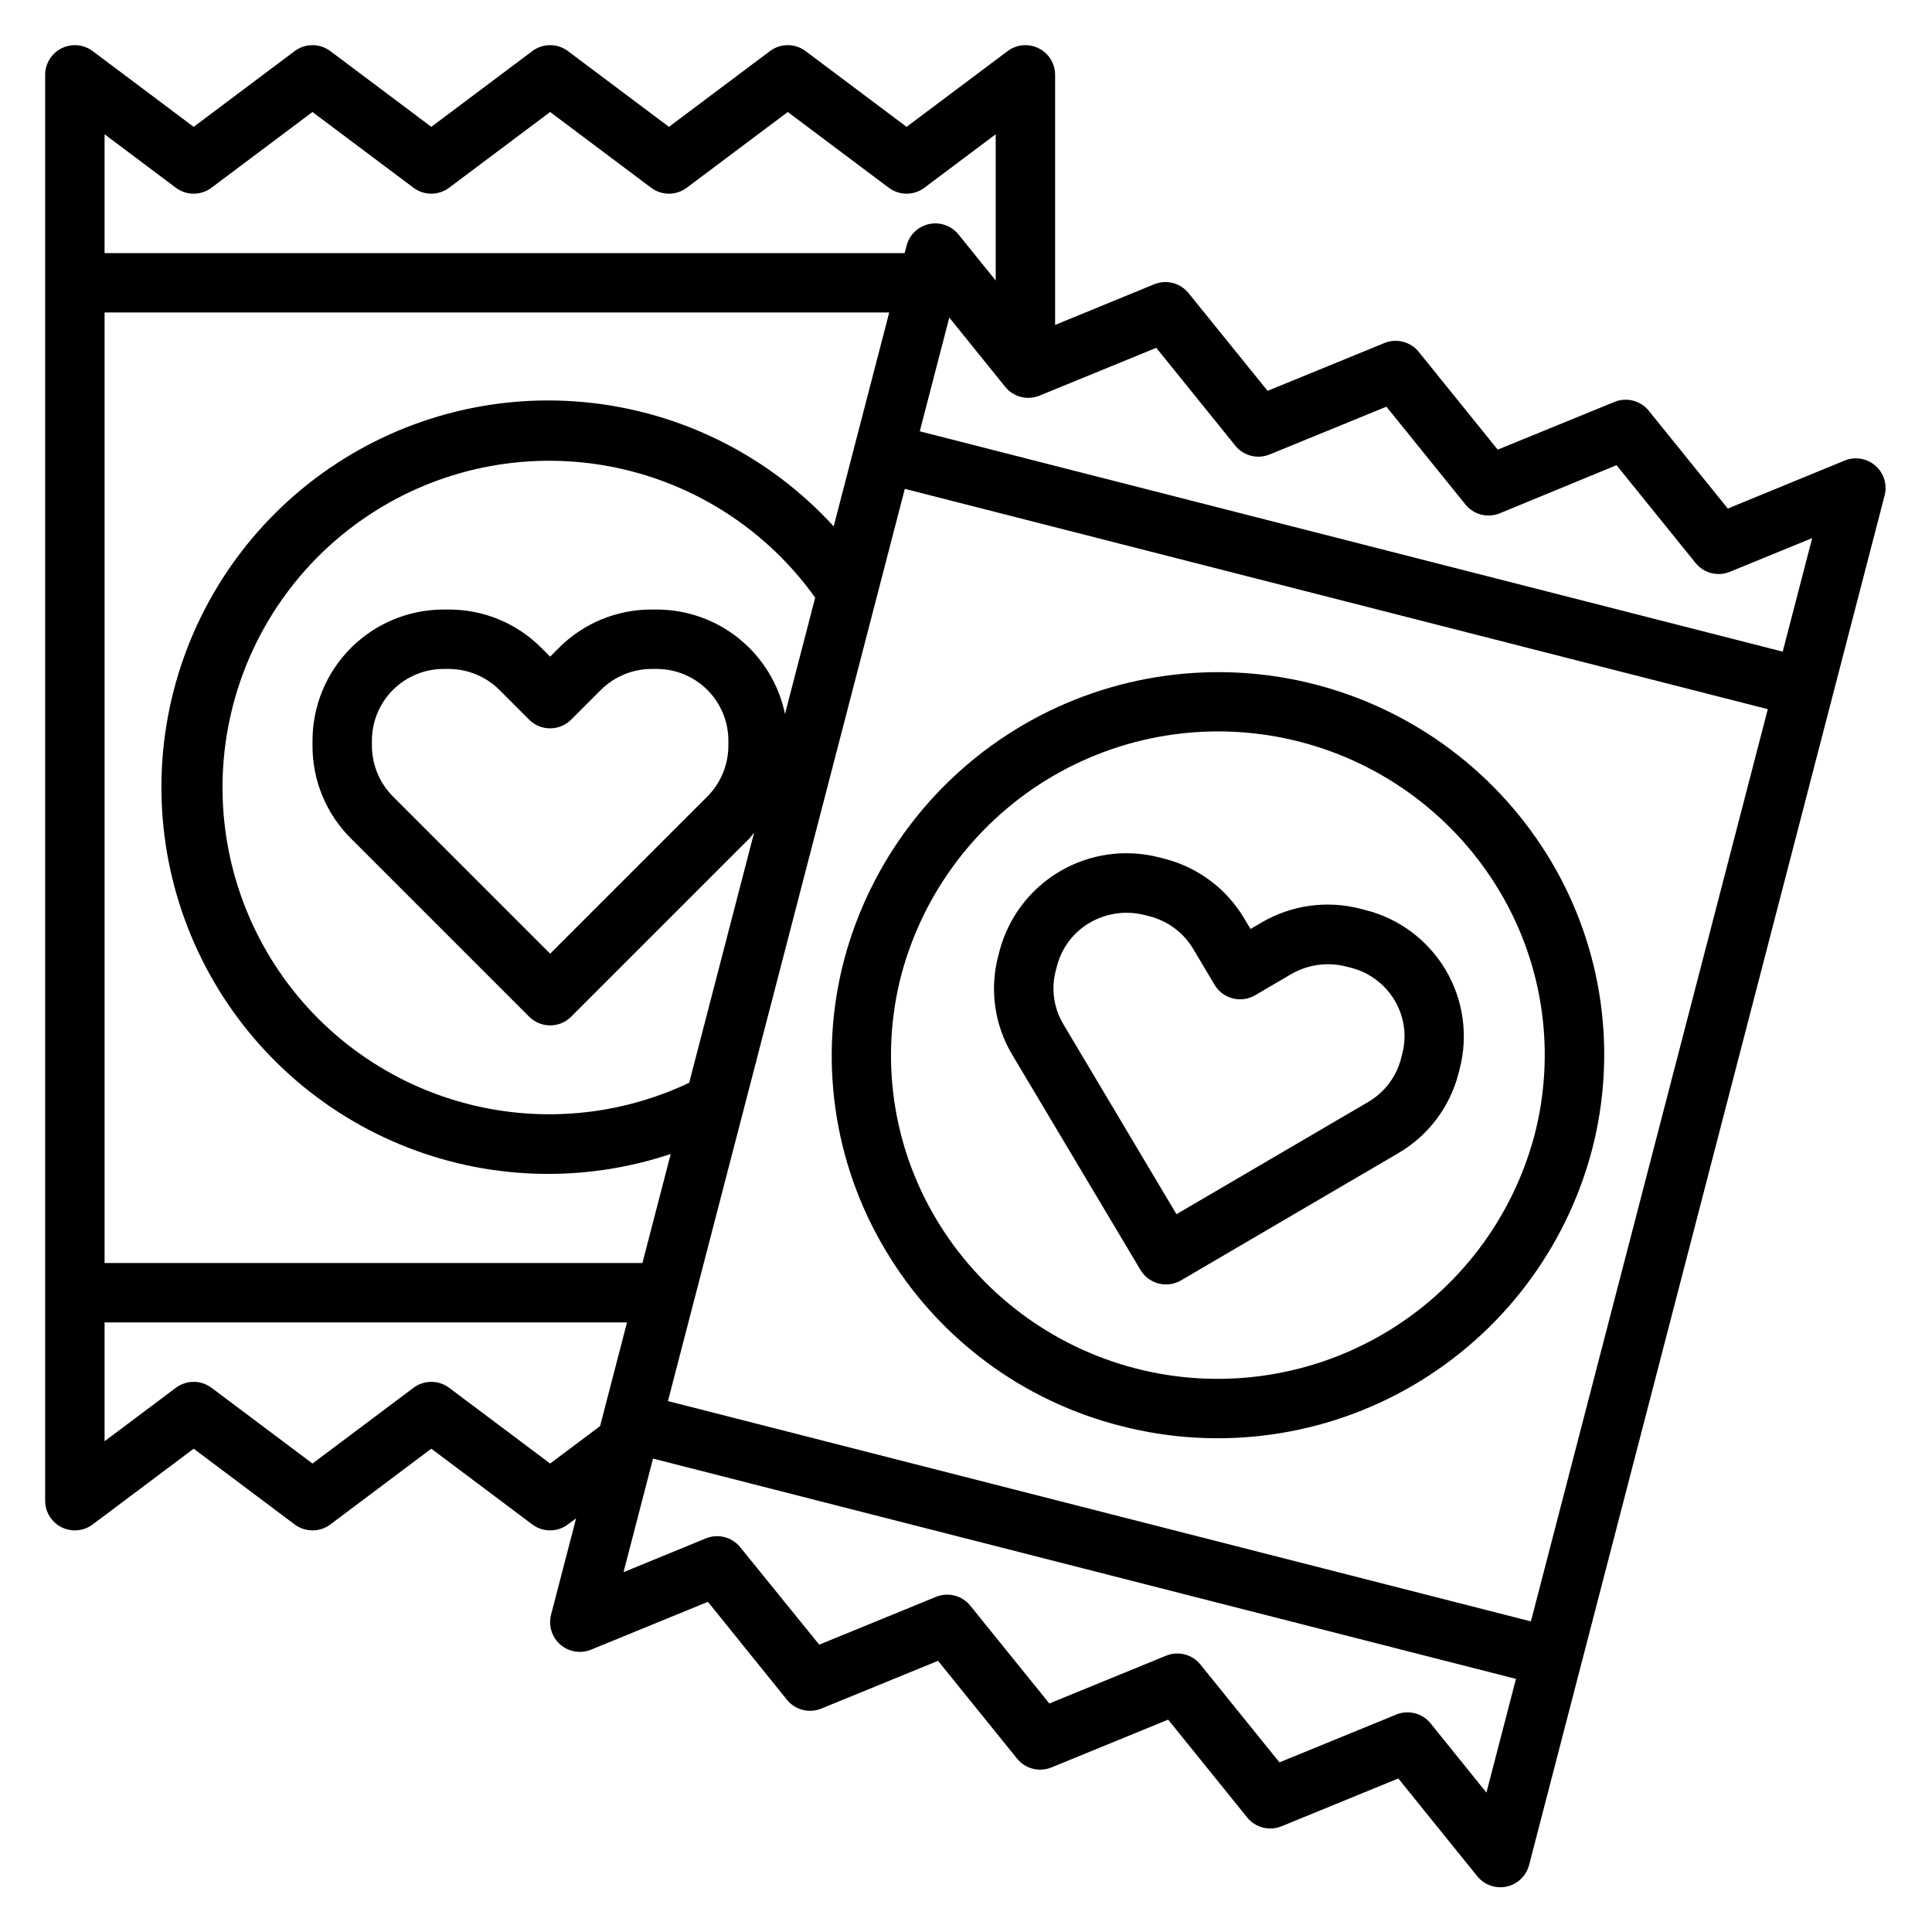 <?xml version="1.0" encoding="UTF-8"?>
<!-- Uploaded to: SVG Repo, www.svgrepo.com, Generator: SVG Repo Mixer Tools -->
<svg fill="#000000" width="800px" height="800px" version="1.1" viewBox="144 144 512 512" xmlns="http://www.w3.org/2000/svg">
 <g>
  <path d="m641.01 267.42c-2.242-1.965-5.402-2.492-8.164-1.363l-30.961 12.715-20.926-25.898h0.004c-2.18-2.715-5.883-3.676-9.109-2.363l-30.945 12.652-20.914-25.898c-2.18-2.715-5.883-3.676-9.109-2.363l-30.961 12.676-20.938-25.887c-2.18-2.711-5.883-3.672-9.109-2.359l-26.262 10.777v-66.27c0-2.981-1.684-5.707-4.352-7.039-2.664-1.332-5.856-1.047-8.242 0.742l-26.766 20.074-26.766-20.074c-2.797-2.098-6.644-2.098-9.445 0l-26.766 20.074-26.766-20.074c-2.797-2.098-6.644-2.098-9.445 0l-26.766 20.074-26.762-20.074c-2.801-2.098-6.648-2.098-9.449 0l-26.766 20.074-26.762-20.074c-2.387-1.789-5.578-2.074-8.246-0.742-2.664 1.332-4.352 4.059-4.352 7.039v377.86c0 2.981 1.688 5.707 4.352 7.039 2.668 1.336 5.859 1.047 8.246-0.742l26.762-20.074 26.766 20.074c2.801 2.098 6.648 2.098 9.449 0l26.762-20.074 26.766 20.074c2.801 2.098 6.648 2.098 9.445 0l2.164-1.621-6.637 25.535h0.004c-0.75 2.887 0.191 5.949 2.438 7.91 2.246 1.961 5.406 2.488 8.164 1.355l30.961-12.676 20.926 25.941c2.176 2.711 5.879 3.672 9.098 2.363l30.961-12.668 20.926 25.898c2.18 2.715 5.883 3.676 9.105 2.363l30.953-12.676 20.926 25.906c2.18 2.715 5.883 3.676 9.105 2.363l30.961-12.676 20.914 25.898 0.004 0.004c1.867 2.312 4.879 3.375 7.785 2.746 2.906-0.625 5.211-2.836 5.957-5.715l94.215-362.93c0.75-2.883-0.191-5.941-2.434-7.902zm-450.41-73.668c2.801 2.102 6.648 2.102 9.449 0l26.762-20.07 26.766 20.07c2.801 2.102 6.648 2.102 9.445 0l26.766-20.07 26.766 20.07c2.801 2.102 6.648 2.102 9.445 0l26.766-20.07 26.766 20.07c2.801 2.102 6.648 2.102 9.445 0l18.895-14.168v38.762l-9.871-12.219c-1.867-2.312-4.883-3.375-7.789-2.75-2.906 0.629-5.211 2.84-5.957 5.719l-0.512 1.977h-212.03v-31.488zm161.43 139.45c-1.625-7.816-5.891-14.84-12.086-19.879-6.195-5.039-13.938-7.793-21.922-7.789h-1.355c-9.219-0.027-18.066 3.637-24.566 10.176l-2.309 2.309-2.305-2.305v-0.004c-6.5-6.539-15.348-10.203-24.57-10.176h-1.355 0.004c-9.215 0-18.055 3.664-24.57 10.18-6.516 6.516-10.176 15.352-10.18 24.566v1.355c-0.027 9.219 3.641 18.066 10.18 24.566l47.234 47.234c3.07 3.07 8.055 3.07 11.129 0l47.23-47.23c0.48-0.48 0.828-1.047 1.266-1.574l-17.215 66.32h0.004c-19.953 9.453-42.766 10.93-63.77 4.125s-38.617-21.375-49.234-40.734c-10.617-19.359-13.441-42.043-7.891-63.414 5.551-21.367 19.055-39.812 37.754-51.555 18.695-11.746 41.172-15.902 62.832-11.625 21.66 4.277 40.871 16.664 53.699 34.637zm-15.004 7.086v1.355c-0.016 5.035-2.016 9.863-5.566 13.438l-41.668 41.656-41.668-41.668 0.004 0.004c-3.551-3.574-5.551-8.402-5.566-13.438v-1.355c0-5.039 2-9.875 5.566-13.438 3.562-3.562 8.395-5.566 13.438-5.566h1.355-0.004c5.039 0.016 9.867 2.016 13.438 5.566l7.871 7.871h0.004c3.07 3.074 8.055 3.074 11.129 0l7.871-7.871c3.574-3.551 8.402-5.551 13.438-5.566h1.355c5.039 0 9.875 2.004 13.438 5.566s5.566 8.398 5.566 13.438zm46.762-66.738 228.7 58.387-62.785 241.75-228.69-58.387zm-18.855 9.941c-16.672-18.25-39.375-29.859-63.93-32.691s-49.305 3.309-69.691 17.285c-20.387 13.977-35.035 34.852-41.246 58.773-6.211 23.926-3.566 49.289 7.445 71.418 11.016 22.129 29.652 39.531 52.484 49 22.832 9.473 48.316 10.371 71.758 2.535l-7.508 28.906h-142.53v-251.91h207.94zm-75.141 248.36-26.766-20.074c-2.797-2.098-6.644-2.098-9.445 0l-26.766 20.074-26.762-20.074c-2.801-2.098-6.648-2.098-9.449 0l-18.891 14.168v-31.488h138.45l-7.133 27.473zm248.13 87.207-14.785-18.328c-2.18-2.715-5.883-3.676-9.109-2.359l-30.961 12.676-20.926-25.906 0.004-0.004c-2.18-2.715-5.883-3.676-9.109-2.363l-30.953 12.668-20.926-25.898h0.004c-2.18-2.715-5.883-3.676-9.109-2.363l-30.953 12.668-20.922-25.805c-2.18-2.711-5.879-3.672-9.102-2.363l-21.836 8.961 7.816-30.102 228.69 58.383zm78.516-302.37-228.69-58.391 7.824-30.141 14.793 18.332c2.18 2.715 5.883 3.676 9.105 2.363l30.953-12.676 20.926 25.906v0.004c2.18 2.715 5.883 3.672 9.105 2.359l30.961-12.668 20.926 25.898v0.004c2.18 2.711 5.879 3.672 9.098 2.359l30.961-12.758 20.926 25.898c2.18 2.715 5.883 3.676 9.105 2.359l21.82-8.934z"/>
  <path d="m378.45 474.94c13.793 23.445 36.414 40.379 62.793 47.004 26.199 6.711 53.988 2.809 77.32-10.859 23.336-13.672 40.328-36.004 47.281-62.141 6.824-25.961 2.949-53.578-10.762-76.656-13.84-23.27-36.316-40.125-62.527-46.898-26.211-6.773-54.039-2.914-77.422 10.734-23.379 13.648-40.418 35.984-47.406 62.141-6.844 25.965-2.981 53.586 10.723 76.676zm4.441-72.699h-0.004c5.93-22.137 20.359-41.035 40.156-52.578 19.793-11.543 43.348-14.801 65.531-9.059 22.184 5.742 41.203 20.016 52.91 39.715 11.582 19.469 14.871 42.773 9.125 64.691-5.93 22.137-20.363 41.031-40.16 52.574-19.797 11.543-43.355 14.797-65.539 9.051-22.184-5.746-41.199-20.023-52.906-39.727-11.578-19.465-14.863-42.762-9.117-64.668z"/>
  <path d="m446.24 480.55c2.215 3.715 7.012 4.949 10.746 2.762l57.512-33.676c7.949-4.613 13.719-12.223 16.012-21.121l0.332-1.289v-0.004c2.289-8.891 0.938-18.328-3.754-26.223-4.691-7.891-12.336-13.59-21.238-15.828l-1.316-0.34c-8.906-2.309-18.367-0.98-26.293 3.691l-2.844 1.668-1.66-2.793c-4.691-7.902-12.34-13.609-21.254-15.852l-1.316-0.332h0.004c-8.902-2.293-18.352-0.965-26.277 3.688-7.93 4.656-13.688 12.266-16.02 21.156l-0.34 1.309c-2.328 8.879-0.977 18.324 3.746 26.195zm-22.465-79.266 0.336-1.289c1.254-4.844 4.394-8.98 8.723-11.488 2.953-1.715 6.309-2.617 9.723-2.613 1.594-0.004 3.18 0.195 4.723 0.582l1.309 0.34c4.871 1.227 9.055 4.344 11.625 8.66l5.66 9.508c2.215 3.719 7.012 4.953 10.746 2.766l9.59-5.613h-0.004c4.367-2.523 9.547-3.25 14.438-2.023l1.309 0.332v-0.004c4.875 1.227 9.062 4.34 11.633 8.66 2.551 4.262 3.277 9.367 2.023 14.172l-0.332 1.281h0.004c-1.258 4.84-4.398 8.98-8.723 11.492l-50.781 29.727-29.961-50.316c-2.559-4.258-3.293-9.367-2.039-14.172z"/>
 </g>
</svg>
